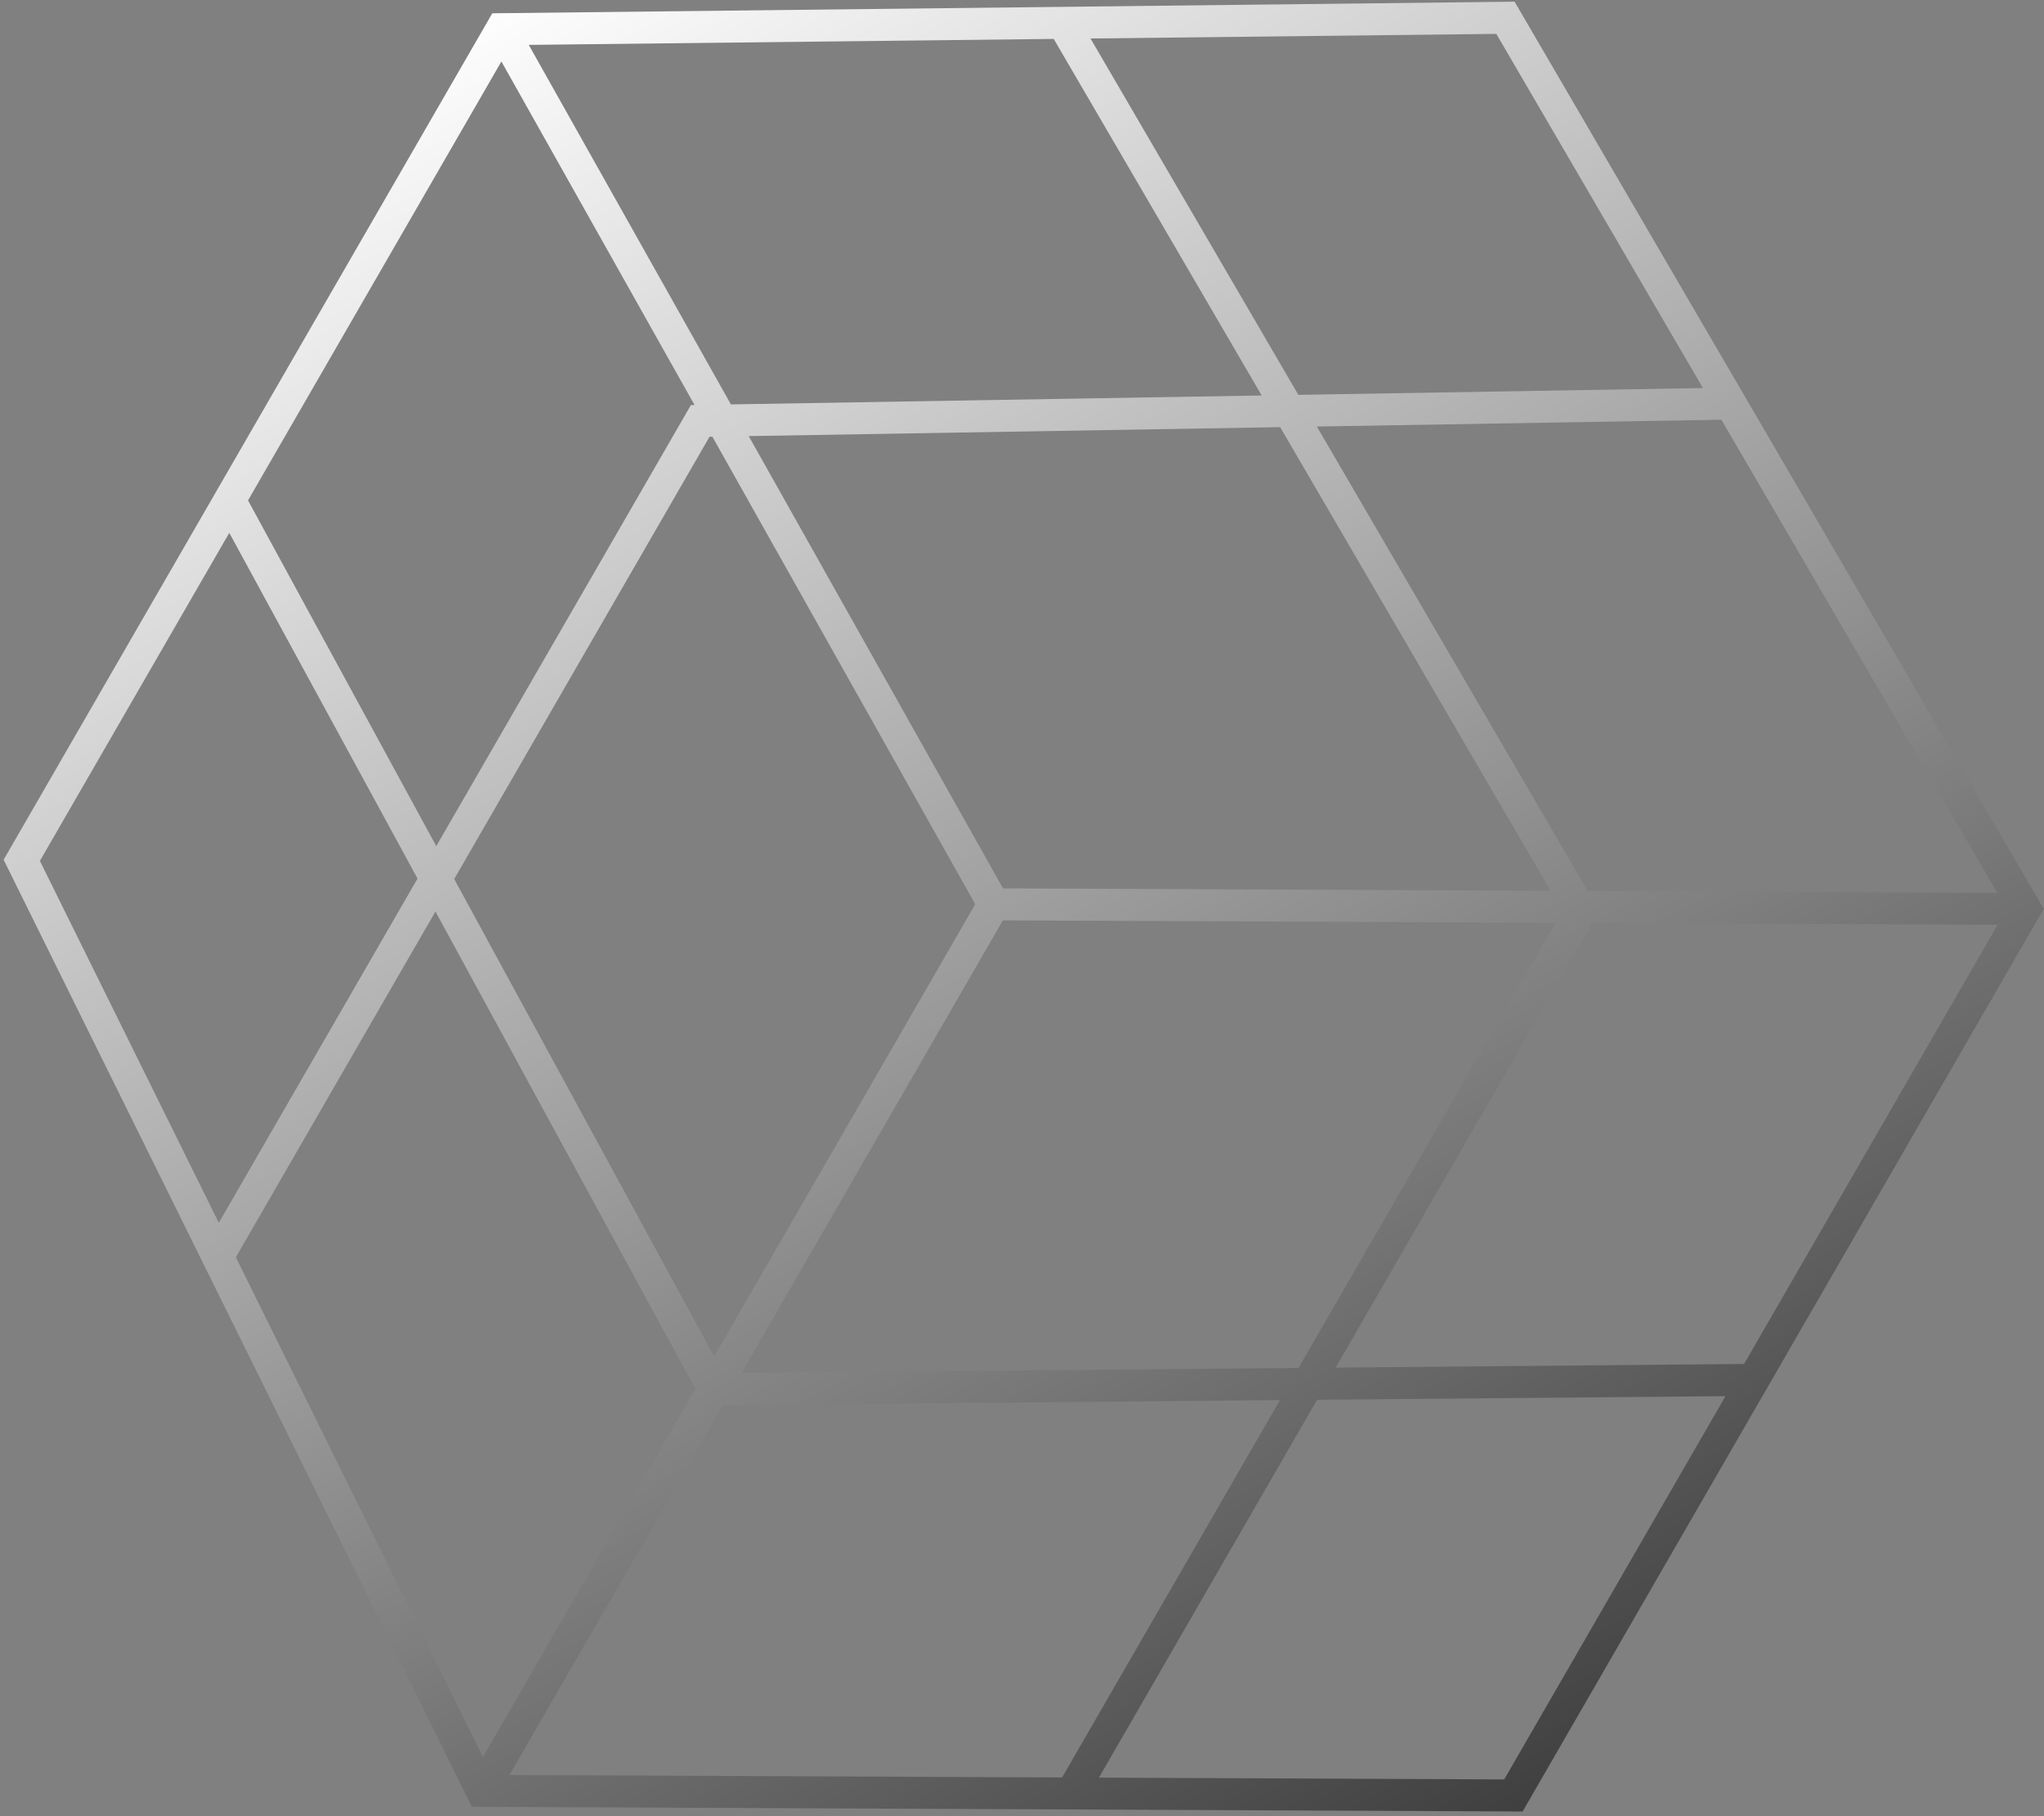 <svg width="377" height="335" viewBox="0 0 377 335" fill="none" xmlns="http://www.w3.org/2000/svg">
<rect x="0" y="0" width="377" height="335" fill="#808080" stroke="none"/>
<path fill-rule="evenodd" clip-rule="evenodd" d="M279.354 0.312L90.799 2.453L0.669 158.562L87.035 333.234L280.837 334.097L376.949 167.626L279.354 0.312ZM321.677 251.56L368.442 170.561L293.694 170.228L246.35 252.231L321.677 251.56ZM318.253 257.491L277.44 328.182L202.692 327.849L242.926 258.162L318.253 257.491ZM236.078 258.223L195.897 327.819L93.968 327.365L133.359 259.138L236.078 258.223ZM128.265 256.161L89.073 324.043L43.501 231.876L80.316 168.109L128.265 256.161ZM83.774 162.121L131.722 250.173L179.876 166.767L131.392 80.543L130.868 80.552L83.774 162.121ZM77.01 162.037L40.358 225.52L7.358 158.778L42.289 98.276L77.01 162.037ZM45.746 92.288L80.467 156.049L127.429 74.709L128.105 74.697L92.48 11.342L45.746 92.288ZM136.783 253.207L239.502 252.292L286.899 170.198L184.97 169.744L136.783 253.207ZM285.997 164.294L185.001 163.844L138.097 80.43L236.117 78.781L285.997 164.294ZM232.709 72.938L134.81 74.585L97.525 8.277L194.35 7.177L232.709 72.938ZM201.136 7.1L239.473 72.824L314.089 71.569L275.988 6.25L201.136 7.1ZM317.497 77.412L242.881 78.667L292.845 164.324L368.389 164.661L317.497 77.412Z" fill="url(#paint0_linear_1196_24078)"/>
<defs>
<linearGradient id="paint0_linear_1196_24078" x1="85.75" y1="1.8" x2="277.5" y2="344" gradientUnits="userSpaceOnUse">
<stop stop-color="white"/>
<stop offset="1" stop-color="#3C3C3C"/>
</linearGradient>
</defs>
</svg>
